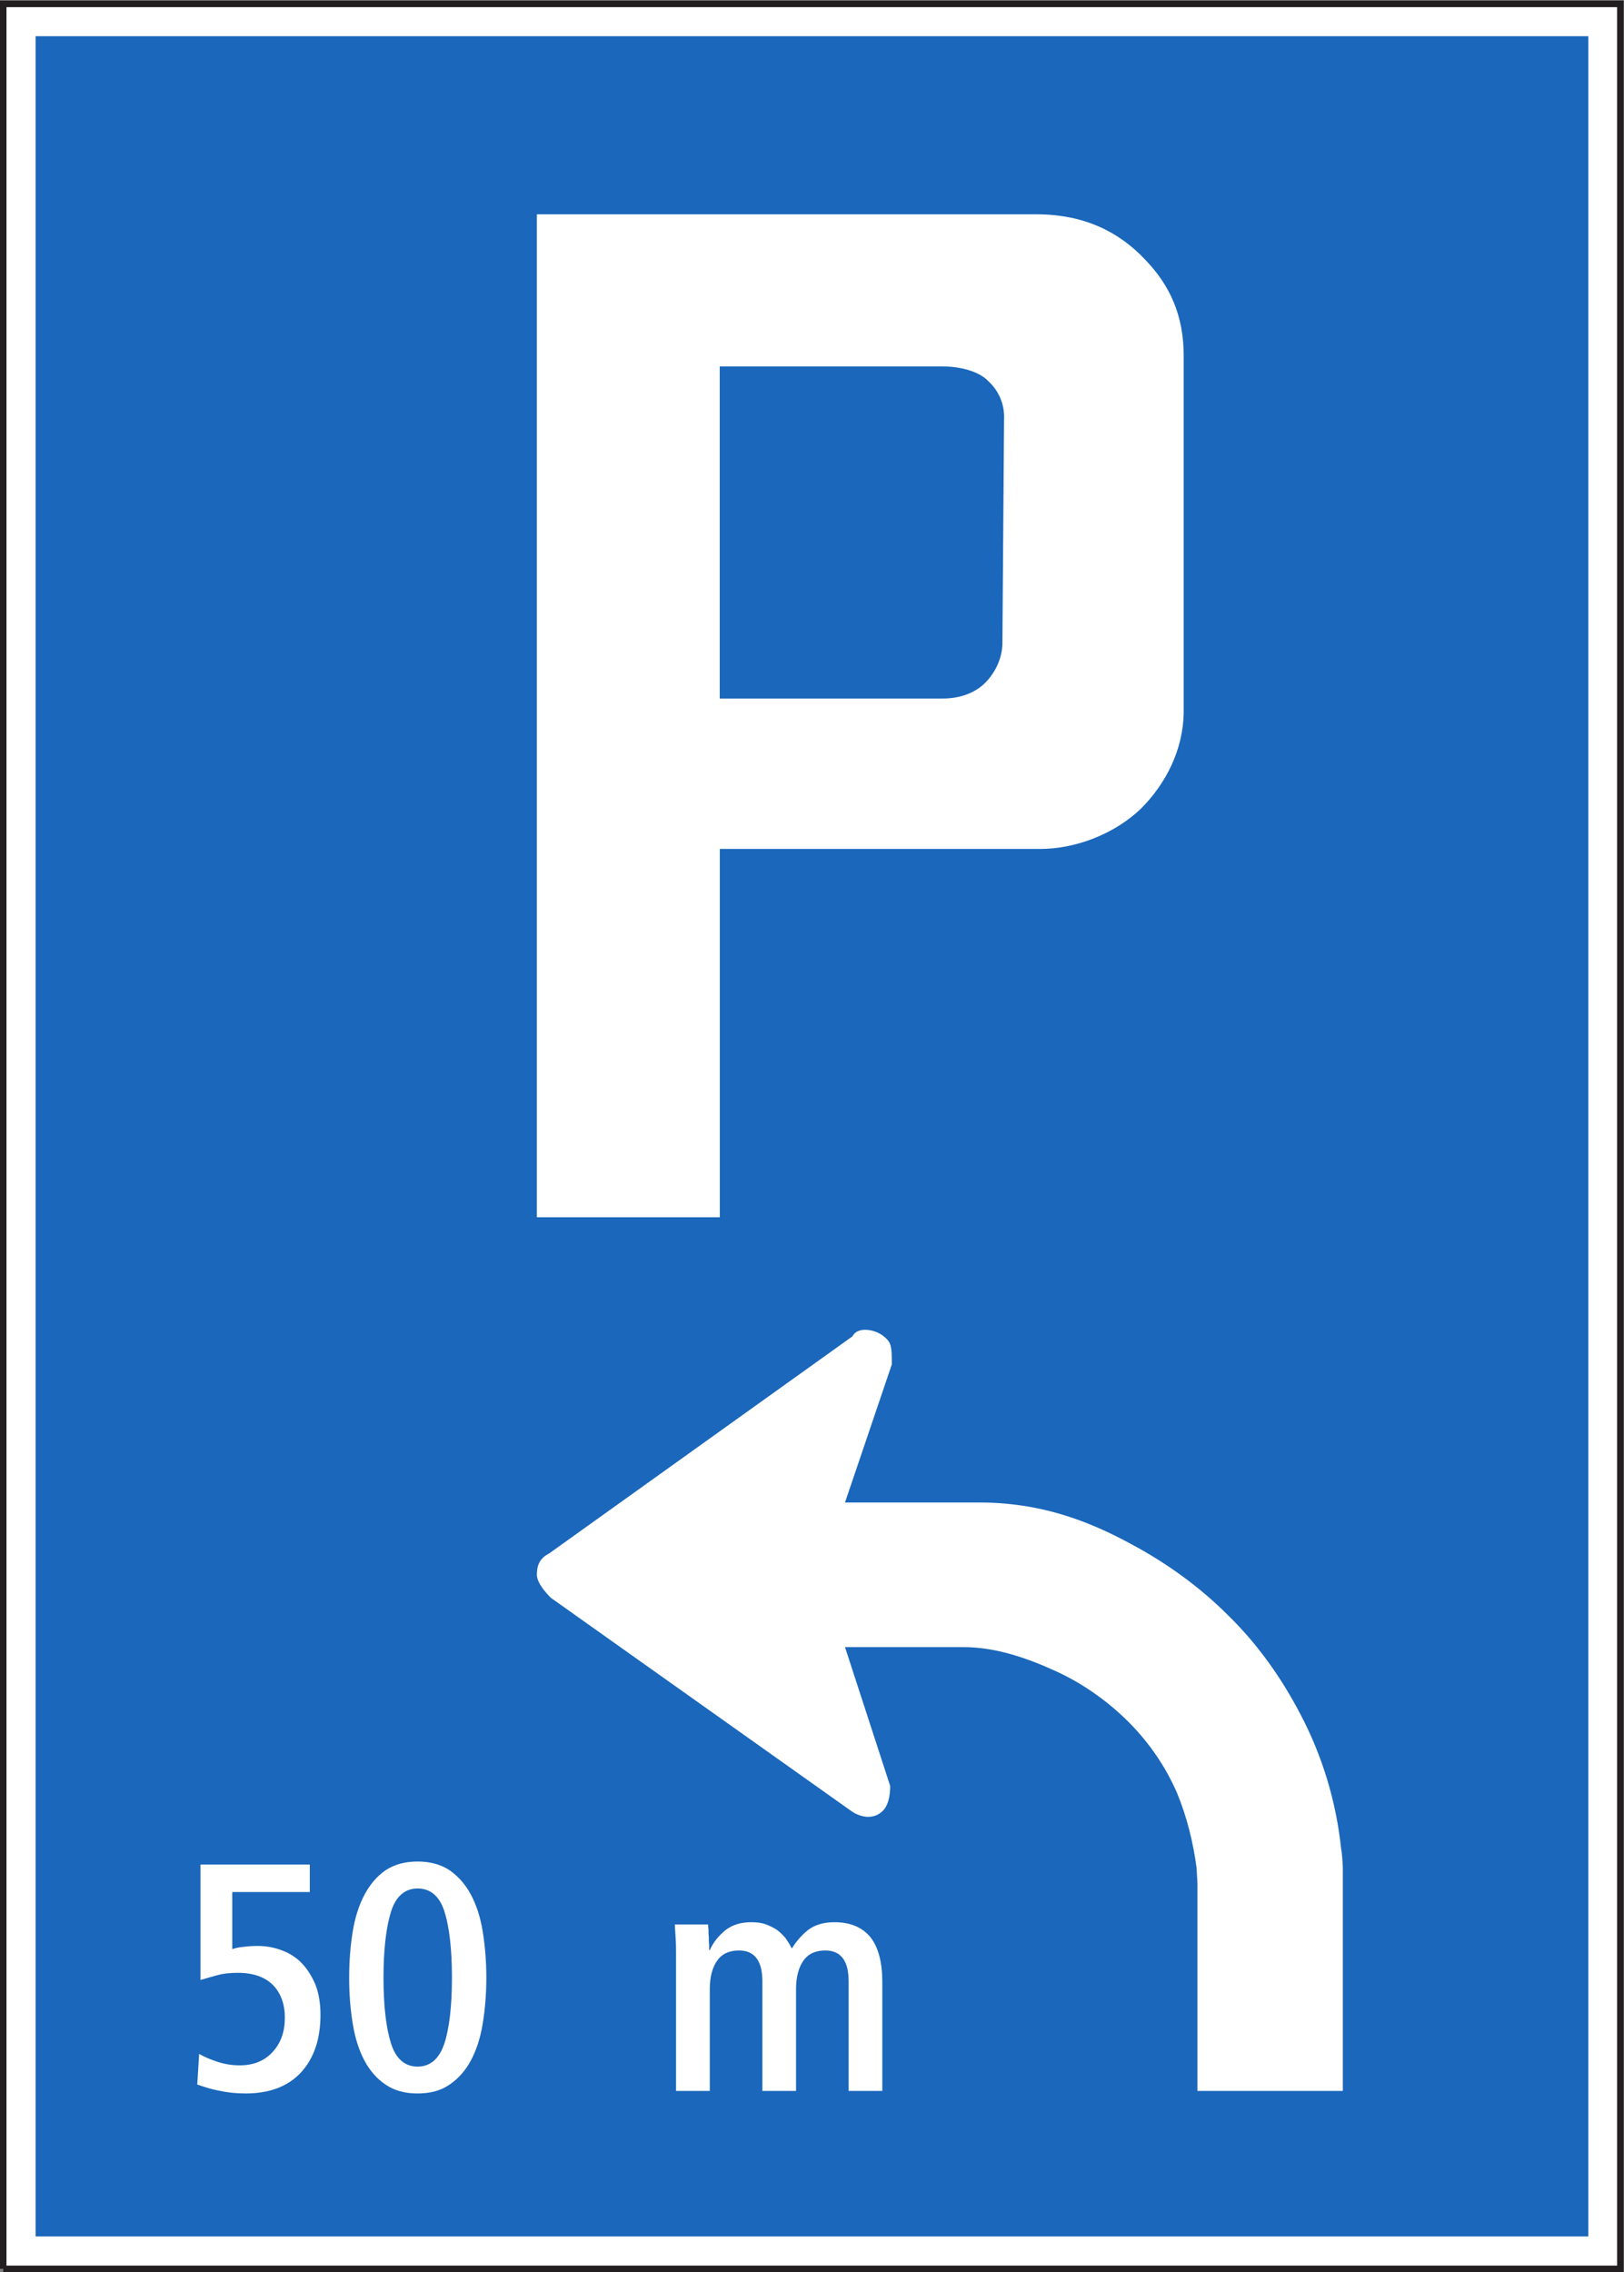 <?xml version="1.0" encoding="UTF-8" standalone="no"?>
<svg
   xmlns:dc="http://purl.org/dc/elements/1.1/"
   xmlns:cc="http://creativecommons.org/ns#"
   xmlns:rdf="http://www.w3.org/1999/02/22-rdf-syntax-ns#"
   xmlns:svg="http://www.w3.org/2000/svg"
   xmlns="http://www.w3.org/2000/svg"
   viewBox="0 0 94.867 132.667"
   height="132.667"
   width="94.867"
   xml:space="preserve"
   id="svg2"
   version="1.1"><rect x="0" y="0" width="94.867" height="132.667" fill="#808080" stroke="none"/><defs
     id="defs6" /><g
     transform="matrix(1.333,0,0,-1.333,0,132.667)"
     id="g10"><g
       transform="scale(0.1)"
       id="g12"><path
         id="path14"
         style="fill:#ffffff;fill-opacity:1;fill-rule:nonzero;stroke:none"
         d="m 1.418,1.418 h 708.66 v 992.121 h -708.66 z" /><path
         id="path16"
         style="fill:none;stroke:#231f20;stroke-width:2.835;stroke-linecap:butt;stroke-linejoin:miter;stroke-miterlimit:4;stroke-dasharray:none;stroke-opacity:1"
         d="M 1.418,1.418 H 710.078 V 993.539 H 1.418 V 1.418" /><path
         id="path18"
         style="fill:#1a67bb;fill-opacity:1;fill-rule:nonzero;stroke:none"
         d="M 696.035,15.605 H 15.602 V 979.395 H 696.035 V 15.605" /><path
         id="path20"
         style="fill:#ffffff;fill-opacity:1;fill-rule:nonzero;stroke:none"
         d="m 235.27,462.035 v 439.348 h 218.843 v 0 c 21.317,0 36.473,-7.922 47.664,-19.801 10.84,-11.16 16.953,-24.477 16.953,-42.117 V 682.789 c -0.351,-15.84 -7.558,-30.598 -18.75,-41.758 -11.199,-10.801 -28.195,-17.64 -44.062,-17.64 H 315.445 V 462.035 H 235.27 v 0" /><path
         id="path22"
         style="fill:#ffffff;fill-opacity:1;fill-rule:nonzero;stroke:none"
         d="m 588.469,79.356 v 97.207 c 0,1.796 -0.364,7.199 -0.723,8.632 -2.16,20.879 -8.281,41.043 -18,59.407 -8.281,15.836 -18.719,30.593 -31.68,43.203 -12.234,12.234 -26.64,22.675 -42.117,30.957 -19.804,10.801 -40.683,18.355 -66.965,18.355 h -58.679 l 20.527,60.52 v 0 c 0,8.633 -0.363,9.718 -3.965,12.597 -3.957,2.879 -11.164,3.954 -13.32,-0.359 v 0 L 240.668,314.797 v 0 c -5.039,-2.524 -5.398,-6.477 -5.398,-9.719 0.359,-3.242 3.242,-6.836 6.121,-9.719 v 0 l 131.433,-93.242 v 0 c 3.961,-2.879 9.364,-3.965 13.321,-0.719 3.242,2.52 3.964,7.559 3.964,11.524 v 0 l -19.804,60.84 h 51.843 v 0 c 14.043,0 27.715,-4.68 40.325,-10.442 11.152,-5.039 21.59,-12.246 30.593,-20.879 9.719,-9.367 17.286,-20.168 22.676,-32.402 4.328,-10.437 7.207,-21.965 8.645,-33.125 0,-1.074 0.359,-5.75 0.359,-6.836 V 79.356 h 63.723 v 0" /><path
         id="path24"
         style="fill:#1a67bb;fill-opacity:1;fill-rule:nonzero;stroke:none"
         d="m 315.406,689.273 v 145.473 h 97.848 v 0 c 6.523,0 15.555,-1.801 19.871,-6.48 4.719,-4.321 7.238,-10.438 6.875,-16.918 v 0 l -0.715,-97.598 v 0 c 0,-6.48 -2.918,-12.957 -7.594,-17.641 -4.687,-4.679 -11.562,-6.836 -18.437,-6.836 h -97.848 v 0" /><path
         id="path26"
         style="fill:#ffffff;fill-opacity:1;fill-rule:nonzero;stroke:none"
         d="m 86.445,82.168 c 2.699,-0.977 5.797,-1.98 9.508,-2.703 3.562,-0.793 7.524,-1.223 11.66,-1.223 10.512,0 18.614,3.098 24.301,9.219 5.688,6.223 8.531,14.609 8.531,25.273 v 0 c 0,4.856 -0.718,9.246 -2.125,12.957 -1.582,3.813 -3.558,6.946 -5.972,9.504 -2.41,2.559 -5.399,4.422 -8.676,5.684 -3.422,1.301 -6.949,1.98 -10.66,1.98 -2.266,0 -4.387,-0.144 -6.258,-0.386 -1.984,-0.149 -3.672,-0.578 -4.973,-1.016 v 25.02 h 33.985 v 12.058 H 87.852 v -50.574 c 2.414,0.723 4.965,1.402 7.523,2.117 2.555,0.723 5.543,1.016 8.82,1.016 6.84,0 11.953,-1.875 15.477,-5.403 3.426,-3.562 5.152,-8.386 5.152,-14.214 0,-6.125 -1.726,-11.094 -5.258,-14.946 -3.566,-3.965 -8.39,-5.973 -14.507,-5.973 -3.563,0 -6.84,0.574 -9.829,1.582 -2.988,0.965 -5.688,2.117 -7.953,3.418 v 0 L 86.445,82.168 v 0" /><path
         id="path28"
         style="fill:#ffffff;fill-opacity:1;fill-rule:nonzero;stroke:none"
         d="m 159.672,92.715 c 2.414,-4.57 5.543,-8.098 9.394,-10.652 3.817,-2.598 8.391,-3.82 13.934,-3.82 5.547,0 10.223,1.223 14.074,3.926 3.817,2.59 6.949,6.125 9.364,10.691 2.41,4.535 4.14,9.934 5.109,16.059 1.008,6.121 1.582,12.77 1.582,20.008 v 0 c 0,7.273 -0.574,13.933 -1.582,20.207 -0.969,6.109 -2.699,11.512 -5.109,16.055 -2.415,4.57 -5.547,8.093 -9.364,10.796 -3.851,2.551 -8.527,3.852 -14.074,3.852 -5.543,0 -10.262,-1.301 -14.078,-3.852 -3.852,-2.703 -6.836,-6.226 -9.25,-10.796 -2.41,-4.543 -4.106,-9.946 -5.109,-16.055 -1.012,-6.274 -1.551,-12.934 -1.551,-20.207 0,-7.238 0.539,-13.887 1.551,-20.008 1.003,-6.27 2.699,-11.672 5.109,-16.203 v 0" /><path
         id="path30"
         style="fill:#ffffff;fill-opacity:1;fill-rule:nonzero;stroke:none"
         d="m 296.254,79.356 h 14.797 v 44.609 c 0,5.398 1.152,9.543 3.277,12.527 2.121,2.988 5.399,4.387 9.504,4.387 6.836,0 10.262,-4.531 10.262,-13.496 V 79.356 h 14.758 v 44.609 c 0,5.398 1.152,9.543 3.277,12.527 2.125,2.988 5.394,4.387 9.543,4.387 6.797,0 10.223,-4.531 10.223,-13.496 V 79.356 h 14.757 V 127.09 c 0,8.535 -1.691,15.09 -5.109,19.48 -3.535,4.399 -8.789,6.692 -15.918,6.692 -4.676,0 -8.531,-1.145 -11.52,-3.418 -2.988,-2.41 -5.253,-5.11 -7.089,-8.094 -0.723,1.402 -1.586,2.84 -2.559,4.246 -1.004,1.301 -2.266,2.559 -3.703,3.711 -1.406,1.008 -3.137,1.836 -4.973,2.551 -1.836,0.722 -4.14,1.004 -6.551,1.004 -4.539,0 -8.242,-1.145 -11.23,-3.418 -2.949,-2.41 -5.402,-5.254 -6.949,-8.821 h -0.289 v 0 c 0,0.434 0,1.301 0,2.415 -0.141,1.003 -0.141,2.128 -0.141,3.281 -0.148,1.152 -0.148,2.265 -0.148,3.269 -0.141,0.981 -0.141,1.836 -0.141,2.27 h -14.617 v 0 c 0.144,-1.977 0.254,-4.145 0.394,-6.406 0.145,-2.266 0.145,-4.68 0.145,-7.383 V 79.356" /><path
         id="path32"
         style="fill:#1a67bb;fill-opacity:1;fill-rule:nonzero;stroke:none"
         d="m 171.332,100.234 c -2.121,6.661 -3.273,16.348 -3.273,28.692 0,12.39 1.152,22.043 3.273,28.879 2.125,6.804 6.125,10.222 11.668,10.222 5.688,0 9.648,-3.418 11.77,-10.078 2.16,-6.844 3.277,-16.492 3.277,-29.023 v 0 c 0,-12.344 -1.117,-22.031 -3.277,-28.692 -2.266,-6.836 -6.223,-10.222 -11.77,-10.222 -5.543,0 -9.543,3.387 -11.668,10.222 v 0" /></g></g></svg>